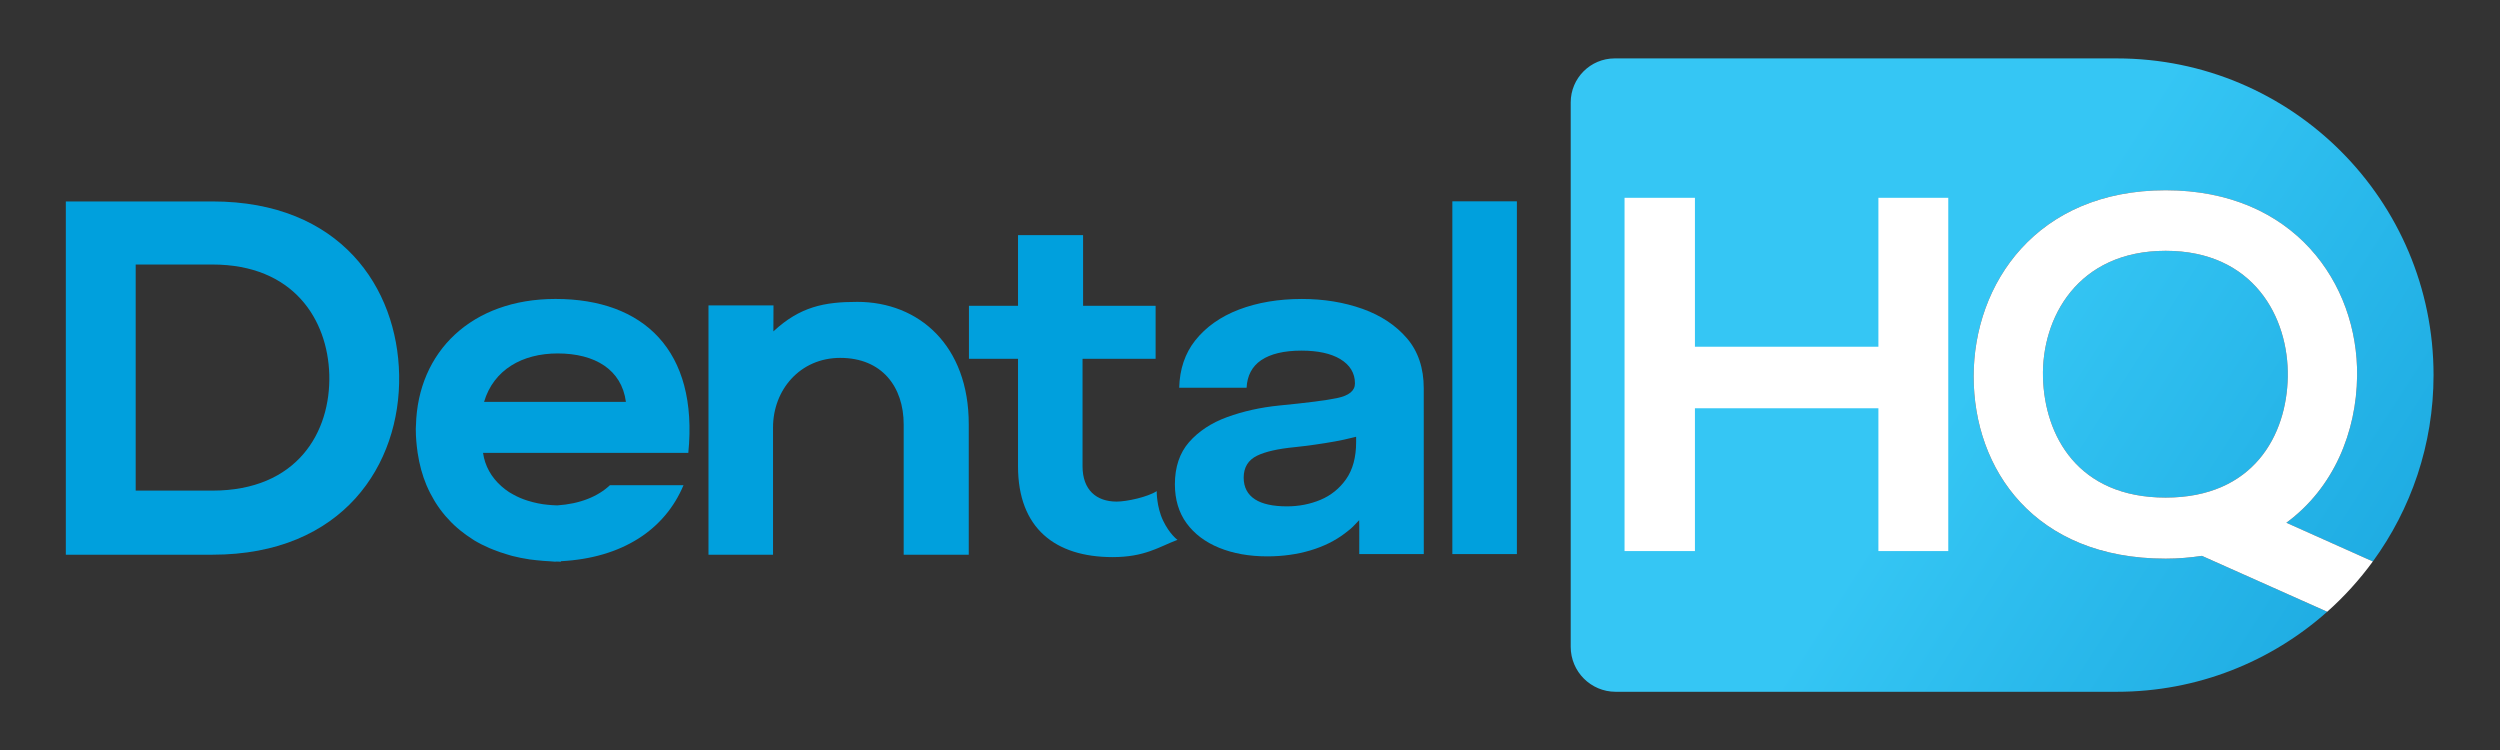 <?xml version="1.0" encoding="UTF-8" standalone="no"?>
<svg
   xmlns:dc="http://purl.org/dc/elements/1.1/"
   xmlns:cc="http://creativecommons.org/ns#"
   xmlns:rdf="http://www.w3.org/1999/02/22-rdf-syntax-ns#"
   xmlns:svg="http://www.w3.org/2000/svg"
   xmlns="http://www.w3.org/2000/svg"
   viewBox="0 0 480 144"
   height="144"
   width="480"
   xml:space="preserve"
   id="svg2"
   version="1.1"><rect x="0" y="0" width="480" height="144" fill="#333333" stroke="none"/><defs
     id="defs6"><clipPath
       id="clipPath18"
       clipPathUnits="userSpaceOnUse"><path
         id="path16"
         d="M 0,108 H 360 V 0 H 0 Z" /></clipPath><linearGradient
       id="linearGradient42"
       spreadMethod="pad"
       gradientTransform="matrix(77.877,-49.742,-49.742,-77.877,281.041,49.842)"
       gradientUnits="userSpaceOnUse"
       y2="0"
       x2="1"
       y1="0"
       x1="0"><stop
         id="stop36"
         offset="0"
         style="stop-opacity:1;stop-color:#35c6f4" /><stop
         id="stop38"
         offset="0.005"
         style="stop-opacity:1;stop-color:#35c6f4" /><stop
         id="stop40"
         offset="1"
         style="stop-opacity:1;stop-color:#15a1db" /></linearGradient><clipPath
       id="clipPath52"
       clipPathUnits="userSpaceOnUse"><path
         id="path50"
         d="M 0,108 H 360 V 0 H 0 Z" /></clipPath></defs><g
     transform="matrix(1.333,0,0,-1.333,0,144)"
     id="g10"><g
       id="g12"><g
         clip-path="url(#clipPath18)"
         id="g14"><g
           transform="translate(280.621,28.65)"
           id="g20"><path
             id="path22"
             style="fill:#35c6f4;fill-opacity:1;fill-rule:nonzero;stroke:none"
             d="m 0,0 h -10.064 c 0,0 0,0 0,0 v 20.571 c 0,0 0,0 0,0 h -26.425 c 0,0 0,0 0,0 V 0 c 0,0 0,0 0,0 h -10.139 c 0,0 0,0 0,0 v 50.883 c 0,0 0,0 0,0 h 10.139 c 0,0 0,0 0,0 V 29.439 c 0,0 0,0 0,0 h 26.425 c 0,0 0,0 0,0 v 21.444 c 0,0 0,0 0,0 H 0 c 0,0 0,0 0,0 L 0,0 c 0,0 0,0 0,0" /></g></g></g><g
       id="g24"><g
         id="g26"><g
           id="g32"><g
             id="g34"><path
               id="path44"
               style="fill:url(#linearGradient42);stroke:none"
               d="m 232.577,99.614 c -3.5,0 -6.338,-2.838 -6.338,-6.338 v 0 -78.414 c 0,-3.576 2.9,-6.476 6.476,-6.476 v 0 h 72.191 c 11.63,0 22.239,4.361 30.295,11.527 v 0 l -18.042,8.047 c -1.654,-0.24 -3.376,-0.4 -5.227,-0.4 v 0 c -18.897,0 -27.655,12.866 -27.655,26.241 v 0 c 0,13.374 9.065,26.823 27.655,26.823 v 0 c 18.513,0 27.731,-13.449 27.577,-26.751 v 0 c -0.095,-8.06 -3.349,-16.107 -10.19,-21.143 v 0 l 12.456,-5.575 c 5.495,7.533 8.744,16.807 8.744,26.845 v 0 c 0,25.192 -20.421,45.614 -45.613,45.614 v 0 z m 61.686,-45.959 c 0.231,-8.359 4.993,-17.3 17.669,-17.3 v 0 c 12.674,0 17.436,9.014 17.59,17.373 v 0 c 0.154,8.578 -4.916,18.172 -17.59,18.172 v 0 c -12.676,0 -17.898,-9.667 -17.669,-18.245" /></g></g></g></g><g
       id="g46"><g
         clip-path="url(#clipPath52)"
         id="g48"><g
           transform="translate(270.557,58.089)"
           id="g54"><path
             id="path56"
             style="fill:#ffffff;fill-opacity:1;fill-rule:nonzero;stroke:none"
             d="m 0,0 h -26.425 c 0,0 0,0 0,0 v 21.443 c 0,0 0,10e-4 0,10e-4 h -10.139 c 0,0 0,-10e-4 0,-10e-4 v -50.882 c 0,0 0,0 0,0 h 10.139 c 0,0 0,0 0,0 v 20.571 c 0,0 0,0 0,0 H 0 c 0,0 0,0 0,0 v -20.571 c 0,0 0,0 0,0 h 10.064 c 0,0 0,0 0,0 v 50.882 c 0,0 0,10e-4 0,10e-4 L 0,21.444 c 0,0 0,-10e-4 0,-10e-4 V 0 c 0,0 0,0 0,0" /></g><g
           transform="translate(311.932,36.356)"
           id="g58"><path
             id="path60"
             style="fill:#ffffff;fill-opacity:1;fill-rule:nonzero;stroke:none"
             d="m 0,0 c -12.675,0 -17.438,8.941 -17.668,17.3 -0.23,8.578 4.993,18.245 17.668,18.245 12.674,0 17.745,-9.595 17.591,-18.173 C 17.437,9.013 12.674,0 0,0 M 27.577,17.518 C 27.731,30.82 18.513,44.268 0,44.268 c -18.59,0 -27.655,-13.448 -27.655,-26.823 0,-13.375 8.758,-26.241 27.655,-26.241 1.851,0 3.573,0.161 5.227,0.401 0,0 0,0 0,0 l 18.043,-8.048 c 0,0 0,0 0,0 2.44,2.171 4.645,4.598 6.573,7.242 0,0 0,0.001 0,0.001 l -12.455,5.574 c 0,0 0,10e-4 0,10e-4 6.84,5.035 10.095,13.082 10.189,21.143" /></g><g
           transform="translate(19.544,37.361)"
           id="g62"><path
             id="path64"
             style="fill:#00a0dd;fill-opacity:1;fill-rule:nonzero;stroke:none"
             d="M 0,0 H 11.061 C 23.275,0 28.115,8.432 27.885,16.719 27.653,24.642 22.737,32.565 11.061,32.565 H 0 Z M 37.948,16.646 C 38.178,3.78 29.882,-9.232 11.061,-9.232 h -21.124 v 50.883 h 21.124 c 18.437,0 26.657,-12.43 26.887,-25.005" /></g><g
           transform="translate(130.163,28.13)"
           id="g66"><path
             id="path68"
             style="fill:#00a0dd;fill-opacity:1;fill-rule:nonzero;stroke:none"
             d="m 0,0 v 18.754 c 0,5.452 -3.149,9.595 -9.141,9.595 -5.761,0 -9.678,-4.579 -9.678,-10.031 V 0 h -9.296 v 35.909 h 9.363 l -0.016,-3.744 c 3.841,3.562 7.322,4.252 12.085,4.252 8.912,0 16.055,-6.324 16.055,-17.59 V 0 Z" /></g><g
           transform="translate(156.003,74.16)"
           id="g70"><path
             id="path72"
             style="fill:#00a0dd;fill-opacity:1;fill-rule:nonzero;stroke:none"
             d="m 0,0 v -10.176 h 10.447 v -7.633 H -0.078 v -15.482 c 0,-3.417 1.999,-5.089 4.917,-5.089 1.46,0 4.476,0.663 5.765,1.506 0,0 -0.03,-2.247 0.913,-4.23 0.942,-1.983 2.08,-2.785 2.08,-2.785 -2.689,-1.018 -4.702,-2.494 -9.373,-2.487 -8.224,0.013 -13.596,4.143 -13.596,13.085 v 15.482 h -7.067 v 7.633 h 7.067 V 0 Z" /></g><path
           id="path74"
           style="fill:#00a0dd;fill-opacity:1;fill-rule:nonzero;stroke:none"
           d="m 218.486,28.22 h -9.295 v 50.81 h 9.295 z" /><g
           transform="translate(69.721,50.14)"
           id="g76"><path
             id="path78"
             style="fill:#00a0dd;fill-opacity:1;fill-rule:nonzero;stroke:none"
             d="m 0,0 c 1.383,4.652 5.531,6.979 10.601,6.979 5.377,0 9.218,-2.327 9.833,-6.979 z m 10.293,14.829 c -12.079,0 -19.837,-7.59 -20.1,-18.201 h -0.002 c -0.004,-0.177 -0.024,-0.347 -0.024,-0.525 0,-0.004 10e-4,-0.009 10e-4,-0.014 0,-0.005 -10e-4,-0.009 -10e-4,-0.014 0,-0.012 0.003,-0.023 0.003,-0.035 0.003,-1.14 0.101,-2.231 0.254,-3.29 0.004,-0.029 0.003,-0.062 0.007,-0.091 h 0.005 c 0.248,-1.658 0.668,-3.217 1.271,-4.654 h -0.004 c 0.012,-0.03 0.03,-0.055 0.043,-0.084 0.308,-0.725 0.667,-1.415 1.062,-2.078 0.072,-0.121 0.143,-0.242 0.217,-0.36 0.858,-1.36 1.902,-2.576 3.122,-3.638 0.144,-0.125 0.291,-0.246 0.439,-0.367 0.555,-0.451 1.138,-0.875 1.76,-1.262 0.083,-0.052 0.158,-0.111 0.242,-0.161 0.683,-0.411 1.413,-0.774 2.173,-1.106 0.228,-0.1 0.464,-0.19 0.699,-0.283 0.598,-0.236 1.219,-0.447 1.861,-0.634 0.237,-0.07 0.466,-0.148 0.709,-0.211 0.821,-0.211 1.675,-0.382 2.56,-0.514 0.308,-0.046 0.629,-0.073 0.945,-0.109 0.652,-0.074 1.319,-0.127 2.003,-0.158 0.232,-0.011 0.444,-0.048 0.679,-0.054 0.085,0.002 0.161,0.017 0.245,0.019 0.177,-0.002 0.344,-0.019 0.523,-0.019 0.031,0 0.064,0.004 0.095,0.004 v 0.064 c 8.786,0.458 14.959,4.514 17.651,10.951 H 18.136 c -1.728,-1.629 -4.297,-2.693 -7.594,-2.912 -0.487,0.016 -0.963,0.043 -1.42,0.093 -0.214,0.024 -0.431,0.045 -0.639,0.076 -0.501,0.075 -0.975,0.177 -1.437,0.293 -0.277,0.071 -0.549,0.146 -0.811,0.231 -0.352,0.113 -0.691,0.238 -1.018,0.376 -0.351,0.151 -0.686,0.315 -1.005,0.493 -0.205,0.112 -0.41,0.225 -0.601,0.347 -0.396,0.258 -0.761,0.539 -1.098,0.839 -1.459,1.285 -2.391,2.927 -2.66,4.818 h 29.569 c 1.459,14.755 -6.453,22.17 -19.129,22.17" /></g><g
           transform="translate(195.331,44.339)"
           id="g80"><path
             id="path82"
             style="fill:#00a0dd;fill-opacity:1;fill-rule:nonzero;stroke:none"
             d="m 0,0 c 0,-2.17 -0.484,-3.96 -1.437,-5.319 -0.951,-1.355 -2.198,-2.361 -3.706,-2.99 -1.489,-0.622 -3.111,-0.937 -4.821,-0.937 -2.005,0 -3.548,0.336 -4.587,1.001 -1.091,0.698 -1.645,1.754 -1.645,3.14 0,1.473 0.653,2.537 1.941,3.163 1.186,0.575 2.987,0.985 5.351,1.217 1.944,0.203 3.923,0.484 5.881,0.835 0.839,0.151 1.677,0.332 2.558,0.555 L 0,0.782 Z m 7.343,14.935 c -1.605,1.882 -3.76,3.315 -6.402,4.259 -2.665,0.951 -5.606,1.433 -8.746,1.433 -3.364,0 -6.421,-0.515 -9.083,-1.533 -2.64,-1.01 -4.76,-2.509 -6.299,-4.456 -1.458,-1.847 -2.23,-4.132 -2.296,-6.796 h 9.707 c 0.087,1.742 0.789,3.073 2.09,3.96 1.348,0.918 3.303,1.384 5.812,1.384 2.364,0 4.243,-0.41 5.588,-1.218 1.405,-0.847 2.117,-2.026 2.117,-3.506 0,-1.065 -0.867,-1.753 -2.575,-2.112 -1.521,-0.321 -4.318,-0.68 -8.313,-1.068 -2.697,-0.27 -5.232,-0.834 -7.533,-1.675 -2.27,-0.831 -4.113,-2.047 -5.481,-3.613 -1.349,-1.545 -2.034,-3.583 -2.034,-6.057 0,-2.194 0.564,-4.079 1.677,-5.605 1.118,-1.535 2.694,-2.726 4.687,-3.54 2.011,-0.823 4.345,-1.24 6.934,-1.24 2.213,0 4.304,0.288 6.214,0.858 1.899,0.566 3.564,1.387 4.951,2.441 0.456,0.345 0.96,0.725 1.427,1.234 l 0.651,0.679 0.016,-0.798 c 0,0 0.008,-1.232 0,-1.319 L 0.451,-16.119 H 9.746 L 9.739,7.777 c 0,2.885 -0.806,5.294 -2.396,7.158" /></g></g></g></g></svg>
